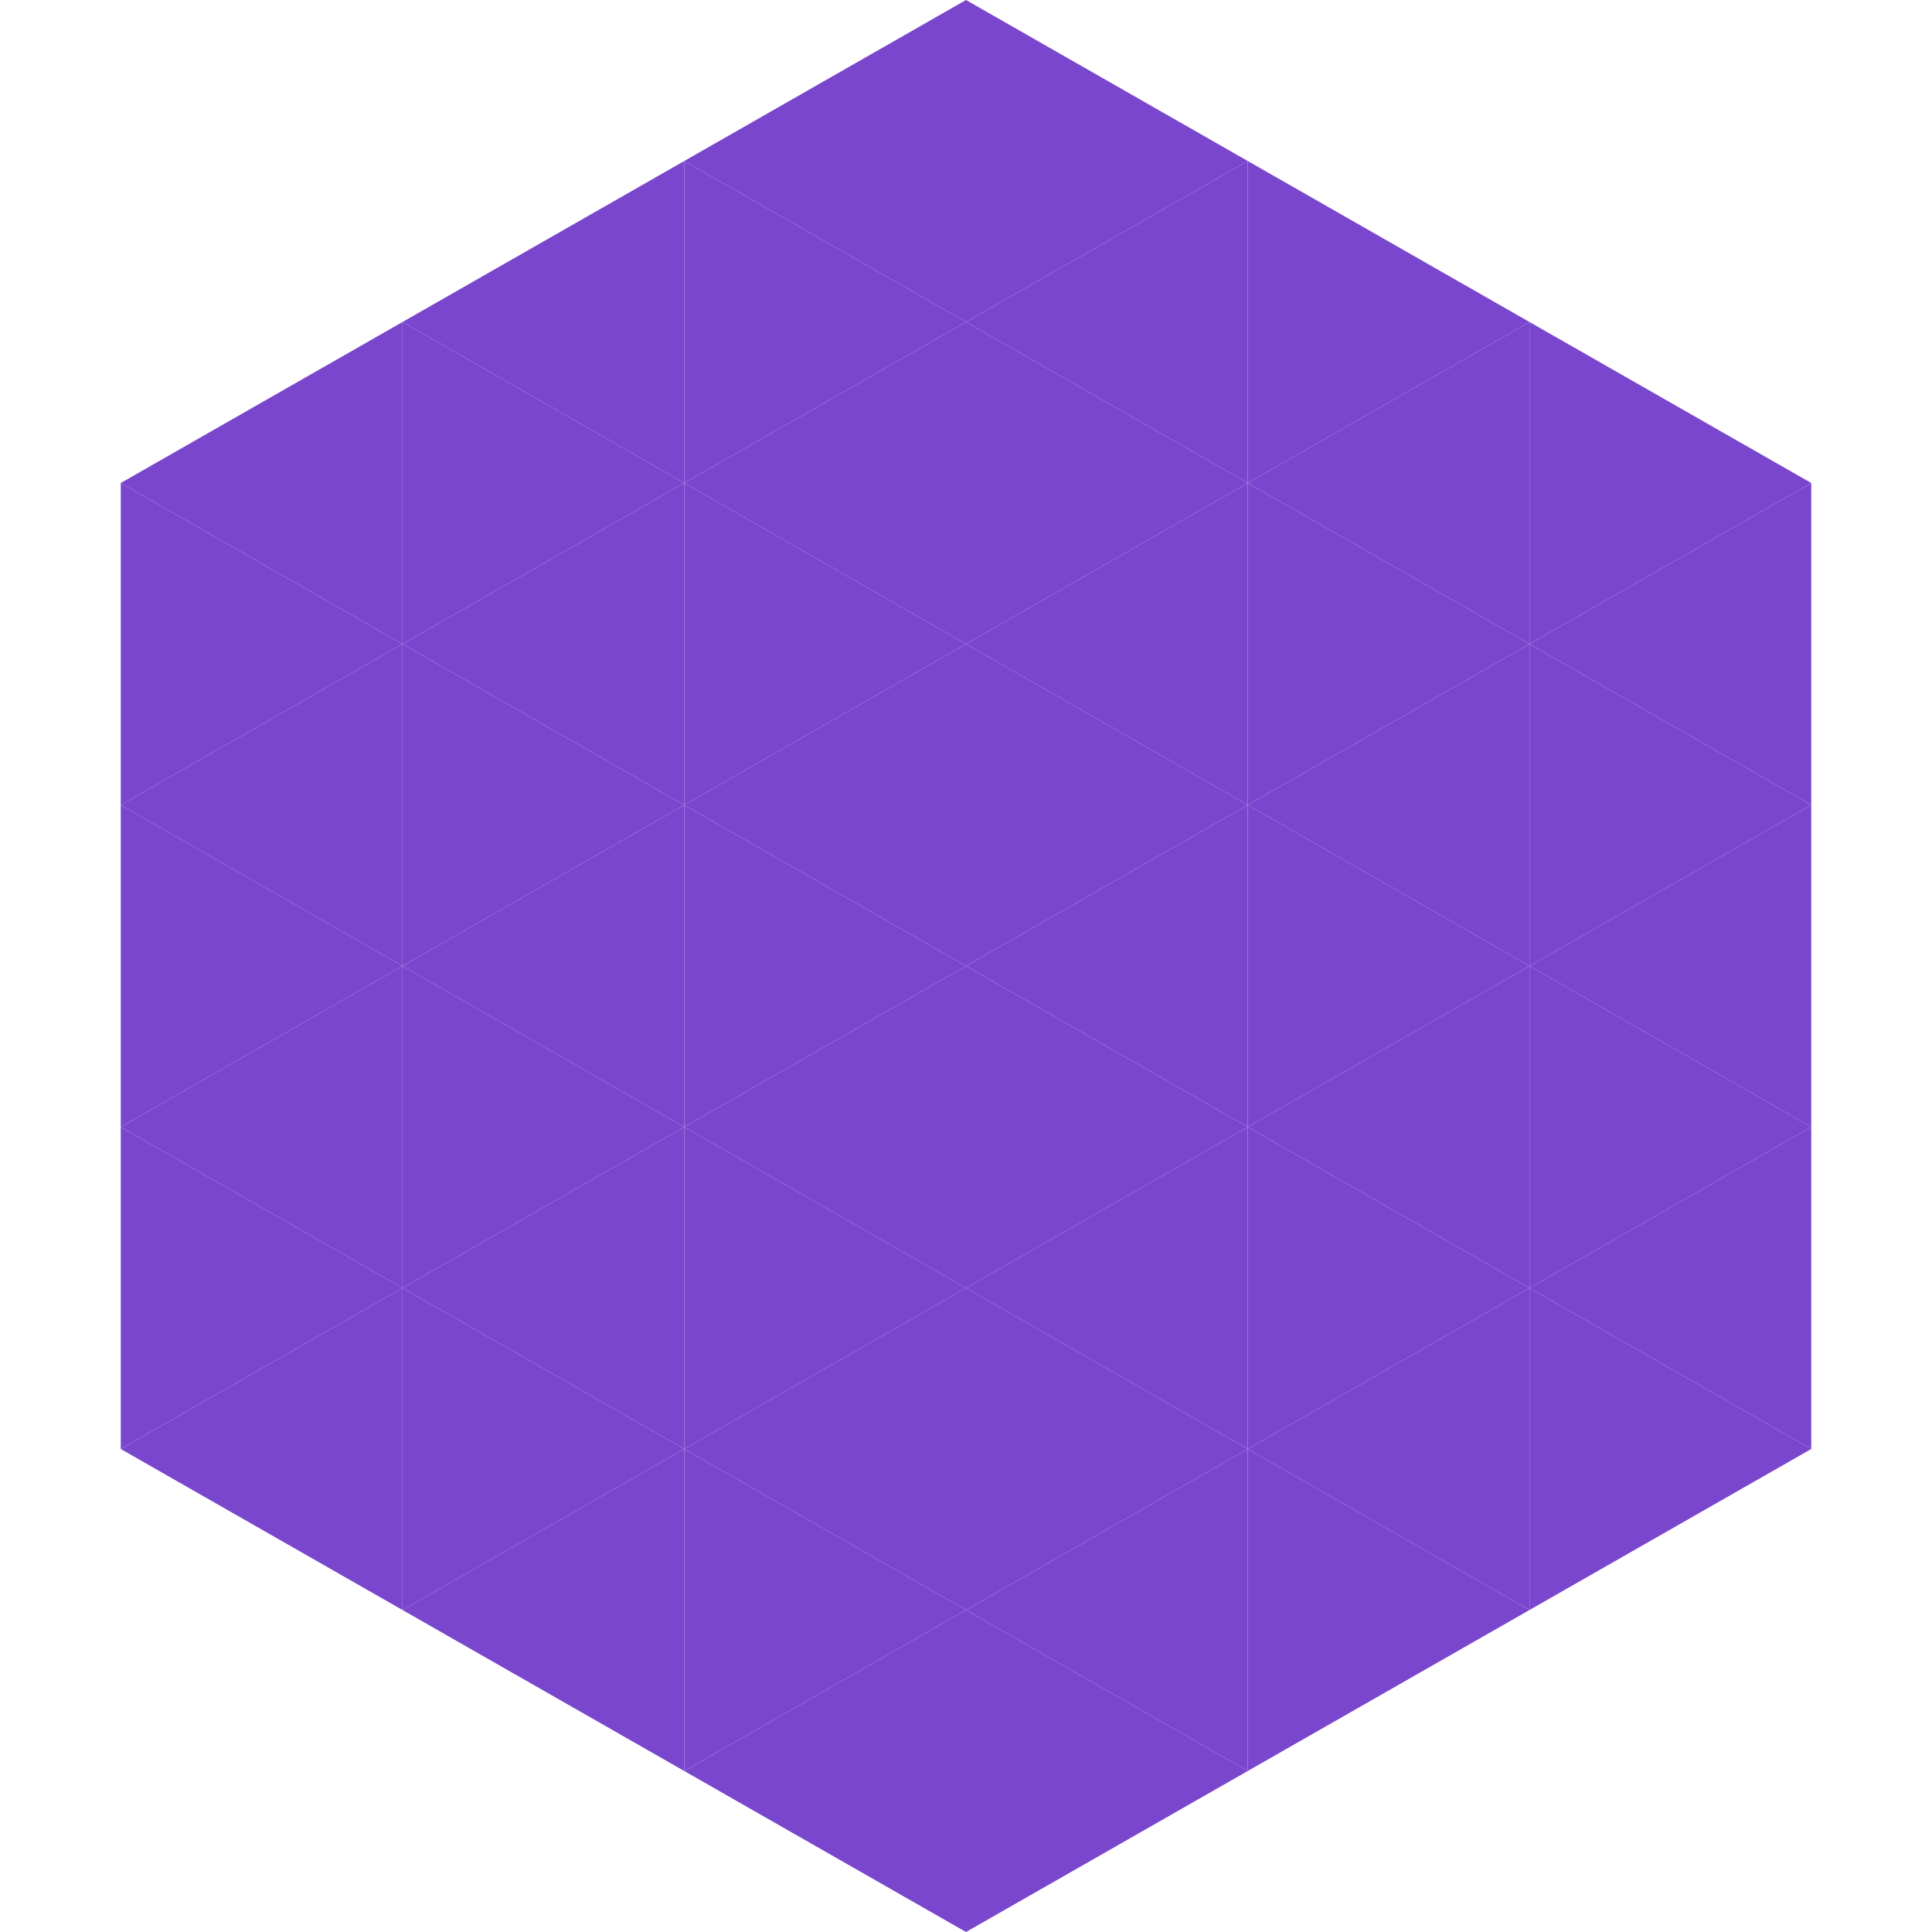 <?xml version="1.0"?>
<!-- Generated by SVGo -->
<svg width="240" height="240"
     xmlns="http://www.w3.org/2000/svg"
     xmlns:xlink="http://www.w3.org/1999/xlink">
<polygon points="50,40 15,60 50,80" style="fill:rgb(123,70,206)" />
<polygon points="190,40 225,60 190,80" style="fill:rgb(123,70,206)" />
<polygon points="15,60 50,80 15,100" style="fill:rgb(123,70,206)" />
<polygon points="225,60 190,80 225,100" style="fill:rgb(123,70,206)" />
<polygon points="50,80 15,100 50,120" style="fill:rgb(123,70,206)" />
<polygon points="190,80 225,100 190,120" style="fill:rgb(123,70,206)" />
<polygon points="15,100 50,120 15,140" style="fill:rgb(123,70,206)" />
<polygon points="225,100 190,120 225,140" style="fill:rgb(123,70,206)" />
<polygon points="50,120 15,140 50,160" style="fill:rgb(123,70,206)" />
<polygon points="190,120 225,140 190,160" style="fill:rgb(123,70,206)" />
<polygon points="15,140 50,160 15,180" style="fill:rgb(123,70,206)" />
<polygon points="225,140 190,160 225,180" style="fill:rgb(123,70,206)" />
<polygon points="50,160 15,180 50,200" style="fill:rgb(123,70,206)" />
<polygon points="190,160 225,180 190,200" style="fill:rgb(123,70,206)" />
<polygon points="15,180 50,200 15,220" style="fill:rgb(255,255,255); fill-opacity:0" />
<polygon points="225,180 190,200 225,220" style="fill:rgb(255,255,255); fill-opacity:0" />
<polygon points="50,0 85,20 50,40" style="fill:rgb(255,255,255); fill-opacity:0" />
<polygon points="190,0 155,20 190,40" style="fill:rgb(255,255,255); fill-opacity:0" />
<polygon points="85,20 50,40 85,60" style="fill:rgb(123,70,206)" />
<polygon points="155,20 190,40 155,60" style="fill:rgb(123,70,206)" />
<polygon points="50,40 85,60 50,80" style="fill:rgb(123,70,206)" />
<polygon points="190,40 155,60 190,80" style="fill:rgb(123,70,206)" />
<polygon points="85,60 50,80 85,100" style="fill:rgb(123,70,206)" />
<polygon points="155,60 190,80 155,100" style="fill:rgb(123,70,206)" />
<polygon points="50,80 85,100 50,120" style="fill:rgb(123,70,206)" />
<polygon points="190,80 155,100 190,120" style="fill:rgb(123,70,206)" />
<polygon points="85,100 50,120 85,140" style="fill:rgb(123,70,206)" />
<polygon points="155,100 190,120 155,140" style="fill:rgb(123,70,206)" />
<polygon points="50,120 85,140 50,160" style="fill:rgb(123,70,206)" />
<polygon points="190,120 155,140 190,160" style="fill:rgb(123,70,206)" />
<polygon points="85,140 50,160 85,180" style="fill:rgb(123,70,206)" />
<polygon points="155,140 190,160 155,180" style="fill:rgb(123,70,206)" />
<polygon points="50,160 85,180 50,200" style="fill:rgb(123,70,206)" />
<polygon points="190,160 155,180 190,200" style="fill:rgb(123,70,206)" />
<polygon points="85,180 50,200 85,220" style="fill:rgb(123,70,206)" />
<polygon points="155,180 190,200 155,220" style="fill:rgb(123,70,206)" />
<polygon points="120,0 85,20 120,40" style="fill:rgb(123,70,206)" />
<polygon points="120,0 155,20 120,40" style="fill:rgb(123,70,206)" />
<polygon points="85,20 120,40 85,60" style="fill:rgb(123,70,206)" />
<polygon points="155,20 120,40 155,60" style="fill:rgb(123,70,206)" />
<polygon points="120,40 85,60 120,80" style="fill:rgb(123,70,206)" />
<polygon points="120,40 155,60 120,80" style="fill:rgb(123,70,206)" />
<polygon points="85,60 120,80 85,100" style="fill:rgb(123,70,206)" />
<polygon points="155,60 120,80 155,100" style="fill:rgb(123,70,206)" />
<polygon points="120,80 85,100 120,120" style="fill:rgb(123,70,206)" />
<polygon points="120,80 155,100 120,120" style="fill:rgb(123,70,206)" />
<polygon points="85,100 120,120 85,140" style="fill:rgb(123,70,206)" />
<polygon points="155,100 120,120 155,140" style="fill:rgb(123,70,206)" />
<polygon points="120,120 85,140 120,160" style="fill:rgb(123,70,206)" />
<polygon points="120,120 155,140 120,160" style="fill:rgb(123,70,206)" />
<polygon points="85,140 120,160 85,180" style="fill:rgb(123,70,206)" />
<polygon points="155,140 120,160 155,180" style="fill:rgb(123,70,206)" />
<polygon points="120,160 85,180 120,200" style="fill:rgb(123,70,206)" />
<polygon points="120,160 155,180 120,200" style="fill:rgb(123,70,206)" />
<polygon points="85,180 120,200 85,220" style="fill:rgb(123,70,206)" />
<polygon points="155,180 120,200 155,220" style="fill:rgb(123,70,206)" />
<polygon points="120,200 85,220 120,240" style="fill:rgb(123,70,206)" />
<polygon points="120,200 155,220 120,240" style="fill:rgb(123,70,206)" />
<polygon points="85,220 120,240 85,260" style="fill:rgb(255,255,255); fill-opacity:0" />
<polygon points="155,220 120,240 155,260" style="fill:rgb(255,255,255); fill-opacity:0" />
</svg>
